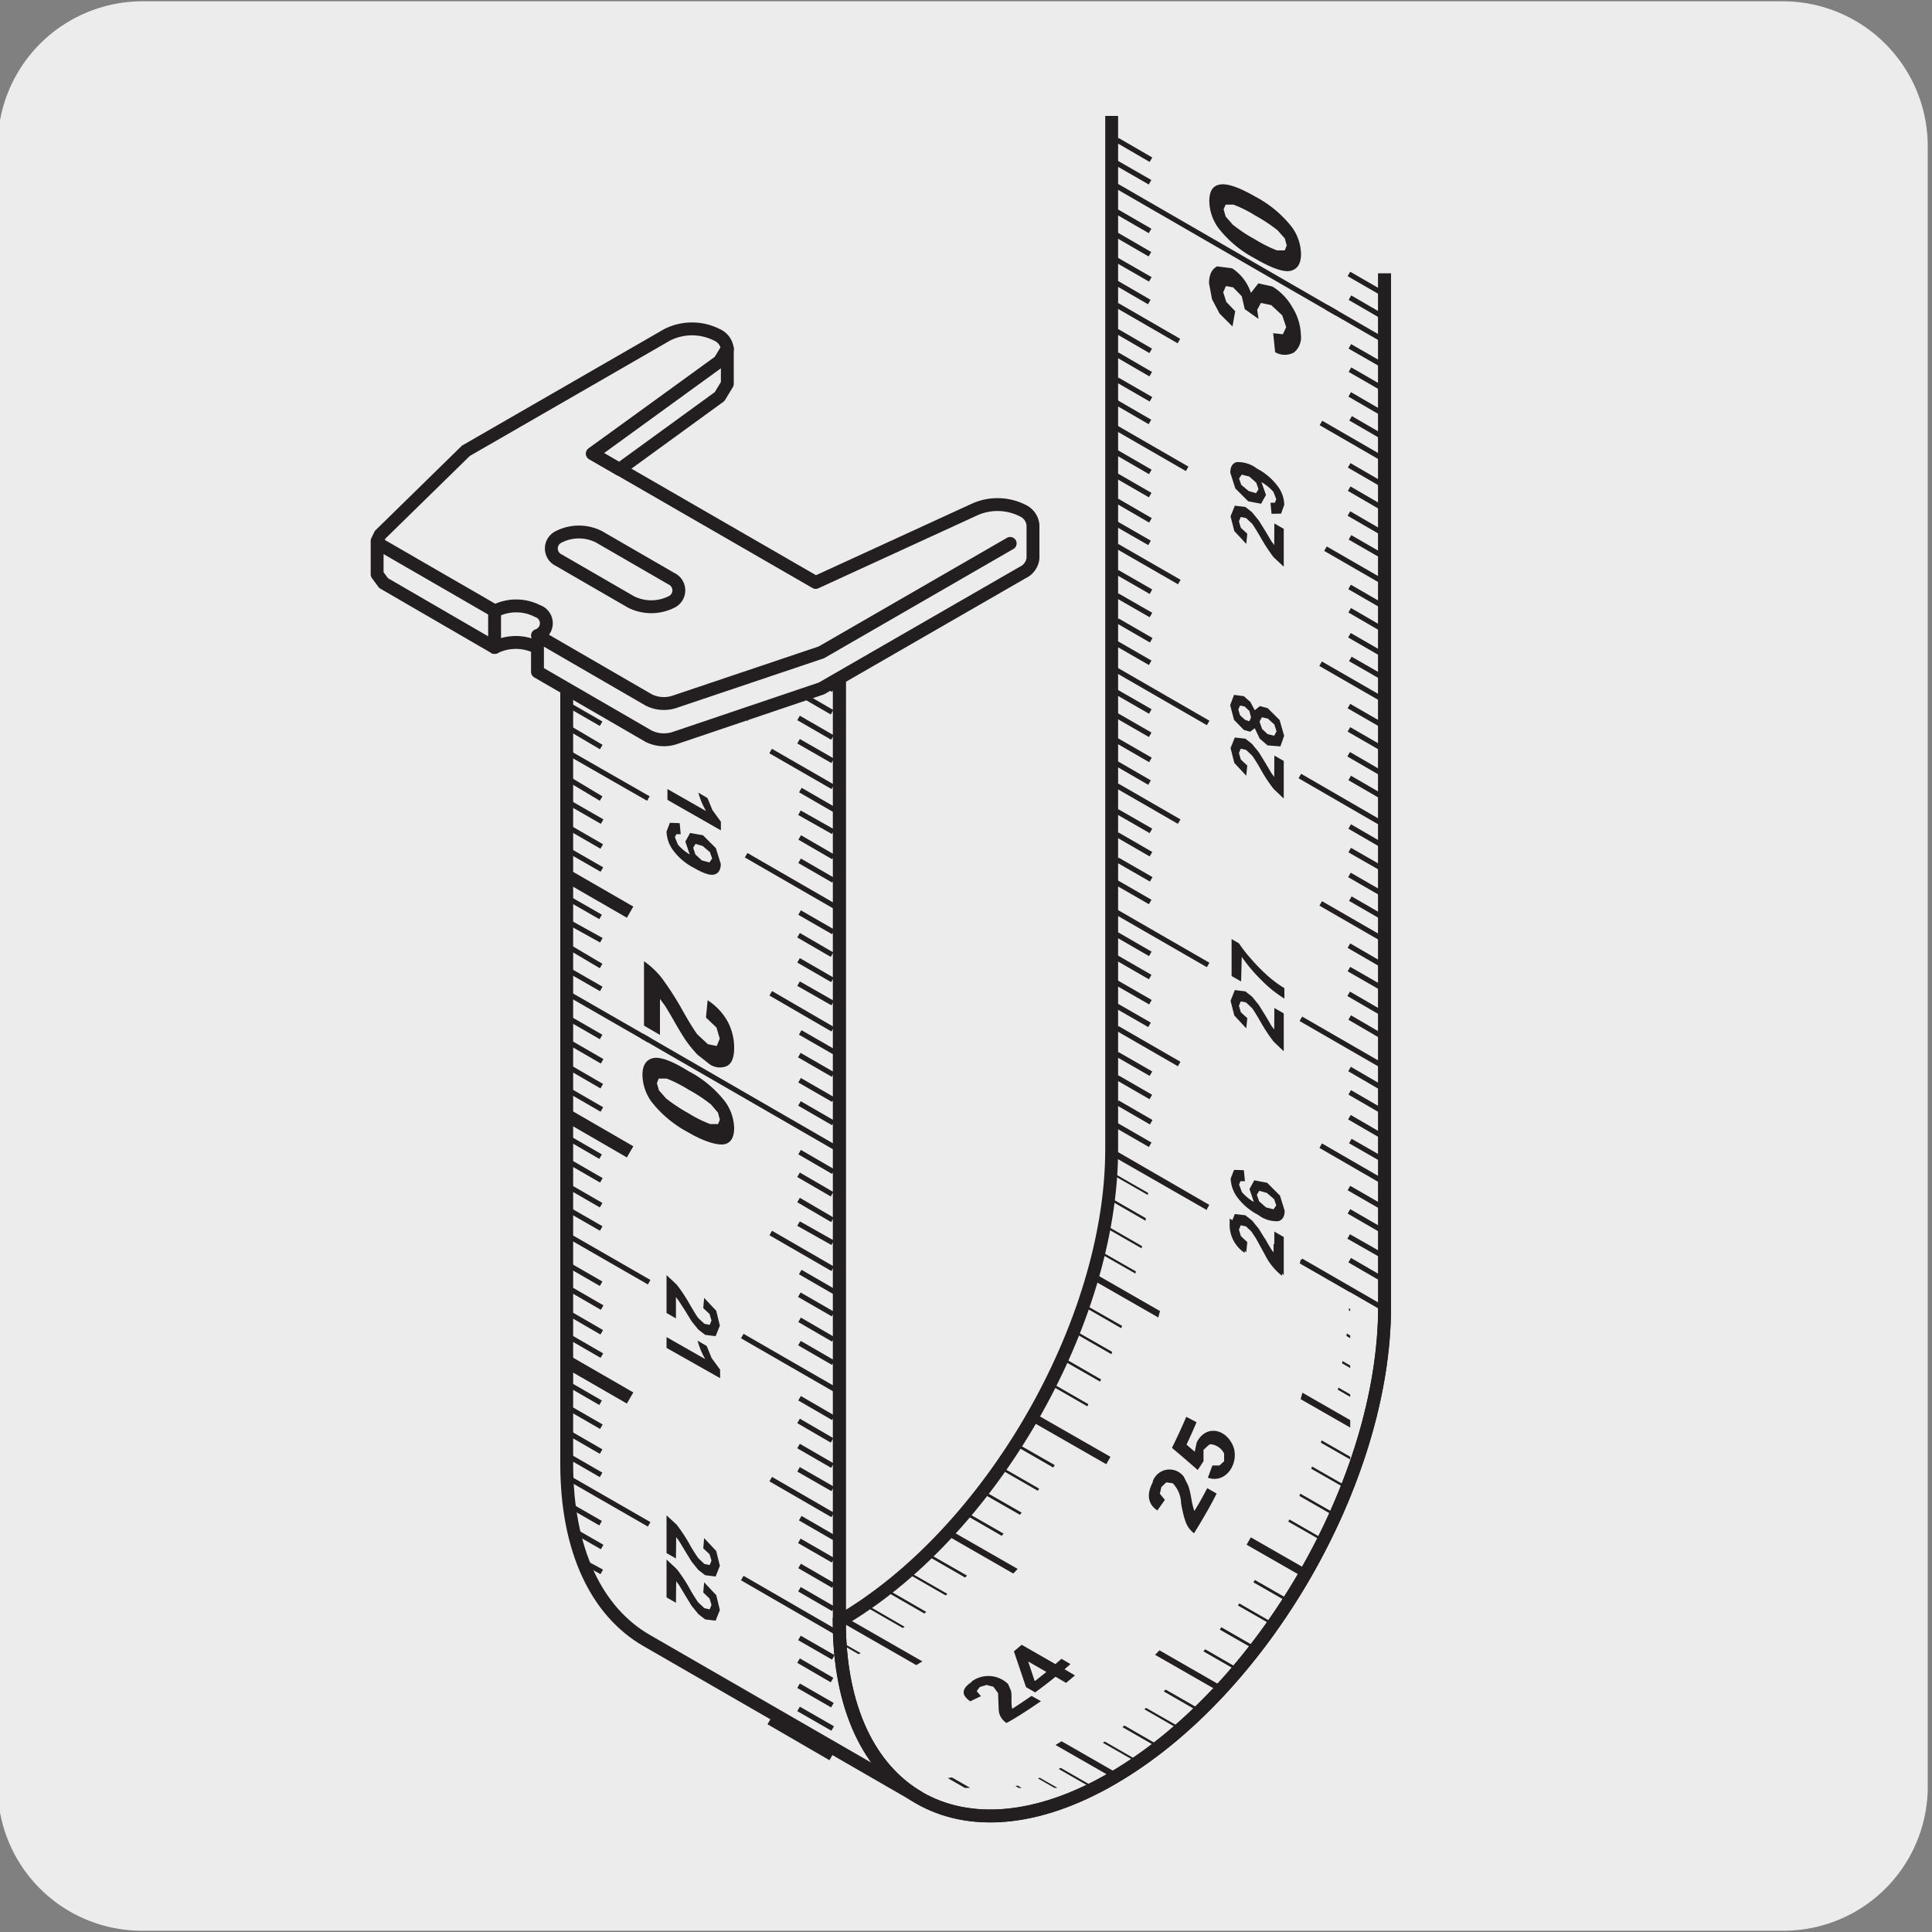 <svg xmlns="http://www.w3.org/2000/svg" xmlns:xlink="http://www.w3.org/1999/xlink" viewBox="0 0 150 150"><rect x="0" y="0" width="150" height="150" fill="#808080" stroke="none"/><defs><style>.cls-1,.cls-10,.cls-12,.cls-6,.cls-7,.cls-9{fill:none;}.cls-2{fill:#edecec;}.cls-3{clip-path:url(#clip-path);}.cls-4{fill:#231f20;}.cls-5{clip-path:url(#clip-path-2);}.cls-10,.cls-12,.cls-6,.cls-7,.cls-9{stroke:#231f20;}.cls-6{stroke-miterlimit:10;}.cls-7,.cls-9{stroke-miterlimit:3.86;}.cls-7{stroke-width:0.4px;}.cls-8{fill:#fff;}.cls-10,.cls-12{stroke-linecap:round;stroke-linejoin:round;}.cls-11{clip-path:url(#clip-path-3);}.cls-12{stroke-width:1.2px;}</style><clipPath id="clip-path"><path class="cls-1" d="M65,125.94c-5.81,3.33-11.07,3.65-14.89,1.45L70,138.81H85l.73-.39.06,0,.45-.25c8-4.59,15-13.78,18.59-23.46V100L86.17,89.26c0,13.54-9.51,30-21.18,36.68"/></clipPath><clipPath id="clip-path-2"><path class="cls-1" d="M50.09,127.38,70,138.81h.19c-3.2-2.47-5.13-6.95-5.13-13.06a31.63,31.63,0,0,1,.29-4.19L44.09,109.37c-.92,9.1,1.1,15.16,6,18"/></clipPath><clipPath id="clip-path-3"><polygon class="cls-1" points="-5.91 150.35 -5.91 347.09 142.36 347.09 142.36 219.91 102.3 219.91 103.12 150.35 -5.91 150.35"/></clipPath></defs><title>14577-02 </title><g id="Capa_2" data-name="Capa 2"><path class="cls-2" d="M11.07.1H138.38a11.26,11.26,0,0,1,11.29,11.21v127.4a11.19,11.19,0,0,1-11.19,11.19H11A11.19,11.19,0,0,1-.18,138.71h0V11.34A11.25,11.25,0,0,1,11.07.1Z"/></g><g id="Capa_3" data-name="Capa 3"><path class="cls-2" d="M85.93,89.12v-.06l21.5,12.33v.06c0,6.77-2.38,14.27-6.22,20.91L79.72,110c3.83-6.64,6.21-14.14,6.21-20.91"/><path class="cls-2" d="M64.75,125.8c5.84-3.34,11.13-9.13,15-15.77l21.49,12.33c-3.83,6.64-9.13,12.43-15,15.78s-11,3.63-14.88,1.45L49.88,127.26c3.82,2.18,9.07,1.87,14.87-1.46"/><g class="cls-3"><polygon class="cls-4" points="67.4 137.3 67.08 137.13 71.53 139.69 71.86 139.86 67.4 137.3"/><polygon class="cls-4" points="82.42 135.19 81.95 135.48 86.4 138.03 86.88 137.75 82.42 135.19"/><rect class="cls-4" x="98.8" y="118.39" width="0.66" height="5.04" transform="translate(-55.05 146.83) rotate(-60.2)"/><polygon class="cls-4" points="107.42 101.44 107.42 101.82 100.97 98.12 100.97 97.75 107.42 101.44"/><polygon class="cls-4" points="73.91 138 73.58 138.05 78.42 140.83 78.76 140.78 73.91 138"/><polygon class="cls-4" points="79.01 138.63 78.85 138.68 81.49 140.19 81.65 140.15 79.01 138.63"/><polygon class="cls-4" points="80.72 138.02 80.59 138.08 83.22 139.59 83.36 139.53 80.72 138.02"/><polygon class="cls-4" points="82.36 137.26 82.19 137.34 84.84 138.86 85 138.78 82.36 137.26"/><polygon class="cls-4" points="90.02 128.13 89.68 128.48 94.53 131.26 94.86 130.91 90.02 128.13"/><polygon class="cls-4" points="96.19 129.56 96.06 129.72 93.43 128.21 93.57 128.05 96.19 129.56"/><polygon class="cls-4" points="94.83 126.34 94.7 126.52 97.34 128.03 97.47 127.86 94.83 126.34"/><polygon class="cls-4" points="96.22 124.49 96.11 124.65 98.75 126.16 98.86 126.01 96.22 124.49"/><polygon class="cls-4" points="97.43 122.67 97.31 122.85 99.95 124.36 100.07 124.18 97.43 122.67"/><polygon class="cls-4" points="85.77 135.21 85.63 135.31 88.27 136.82 88.41 136.73 85.77 135.21"/><polygon class="cls-4" points="87.3 133.97 87.14 134.09 89.8 135.62 89.96 135.5 87.3 133.97"/><polygon class="cls-4" points="88.98 132.6 88.85 132.71 91.51 134.24 91.64 134.12 88.98 132.6"/><polygon class="cls-4" points="90.5 131.18 90.35 131.32 92.99 132.84 93.14 132.69 90.5 131.18"/><polygon class="cls-4" points="101.12 108.13 100.98 108.63 105.85 111.42 105.99 110.92 101.12 108.13"/><polygon class="cls-4" points="106.49 109.21 106.45 109.39 103.87 107.9 103.91 107.73 106.49 109.21"/><polyline class="cls-4" points="104.23 105.67 104.2 105.85 106.86 107.38 106.89 107.2 104.23 105.67"/><polygon class="cls-4" points="107.21 105.05 107.19 105.25 104.54 103.73 104.56 103.53 107.21 105.05"/><polygon class="cls-4" points="104.73 101.57 104.72 101.73 107.36 103.25 107.37 103.08 104.73 101.57"/><polygon class="cls-4" points="102.75 119.49 102.67 119.65 100.02 118.14 100.11 117.97 102.75 119.49"/><polygon class="cls-4" points="100.96 115.97 100.88 116.14 103.52 117.66 103.6 117.48 100.96 115.97"/><polygon class="cls-4" points="101.87 113.86 101.8 114.03 104.44 115.54 104.51 115.37 101.87 113.86"/><polygon class="cls-4" points="102.61 111.83 102.55 112.01 105.19 113.52 105.25 113.34 102.61 111.83"/><polygon class="cls-4" points="50.61 127.67 50.29 127.5 56.27 130.93 56.59 131.1 50.61 127.67"/><polygon class="cls-4" points="65.63 125.56 65.16 125.85 71.14 129.28 71.61 128.99 65.63 125.56"/><rect class="cls-4" x="82.73" y="108.24" width="0.66" height="6.9" transform="translate(-55.14 128.25) rotate(-60.2)"/><polygon class="cls-4" points="93.7 93.58 93.7 93.95 86.16 89.63 86.17 89.26 93.7 93.58"/><polygon class="cls-4" points="58.05 128.91 57.72 128.95 62.56 131.73 62.9 131.69 58.05 128.91"/><polygon class="cls-4" points="59.26 128.6 59.11 128.63 61.74 130.15 61.9 130.11 59.26 128.6"/><polyline class="cls-4" points="60.85 128.22 60.7 128.27 63.34 129.78 63.49 129.73 60.85 128.22"/><polygon class="cls-4" points="62.52 127.58 62.39 127.64 65.05 129.17 65.18 129.11 62.52 127.58"/><polygon class="cls-4" points="64.16 126.82 64 126.91 66.66 128.43 66.82 128.35 64.16 126.82"/><polygon class="cls-4" points="52.25 128.41 52.13 128.37 54.79 129.9 54.91 129.94 52.25 128.41"/><polygon class="cls-4" points="53.58 128.81 53.45 128.78 56.09 130.29 56.22 130.32 53.58 128.81"/><polygon class="cls-4" points="54.96 129 54.84 129 57.48 130.51 57.6 130.52 54.96 129"/><polygon class="cls-4" points="56.35 129.05 56.21 129.05 58.85 130.57 58.99 130.56 56.35 129.05"/><polygon class="cls-4" points="74.16 119.03 73.83 119.39 78.67 122.17 79.01 121.81 74.16 119.03"/><polygon class="cls-4" points="75.28 117.56 75.14 117.72 77.77 119.24 77.92 119.07 75.28 117.56"/><polygon class="cls-4" points="76.68 115.93 76.55 116.1 79.19 117.61 79.32 117.44 76.68 115.93"/><polyline class="cls-4" points="78.02 114.05 77.91 114.21 80.57 115.74 80.68 115.58 78.02 114.05"/><polygon class="cls-4" points="79.23 112.23 79.11 112.41 81.77 113.94 81.89 113.75 79.23 112.23"/><polygon class="cls-4" points="67.58 124.77 67.43 124.87 70.09 126.4 70.23 126.3 67.58 124.77"/><polygon class="cls-4" points="69.28 123.63 69.12 123.75 71.76 125.27 71.92 125.15 69.28 123.63"/><polygon class="cls-4" points="70.92 122.24 70.78 122.35 73.42 123.87 73.56 123.75 70.92 122.24"/><polyline class="cls-4" points="72.44 120.82 72.29 120.96 74.93 122.48 75.08 122.33 72.44 120.82"/><polygon class="cls-4" points="85.2 99 85.06 99.5 89.93 102.29 90.06 101.79 85.2 99"/><polygon class="cls-4" points="85.53 97.19 85.49 97.36 88.15 98.88 88.19 98.71 85.53 97.19"/><polygon class="cls-4" points="86.03 95.23 86 95.41 88.63 96.92 88.67 96.75 86.03 95.23"/><polyline class="cls-4" points="86.32 93.06 86.3 93.26 88.94 94.78 88.96 94.58 86.32 93.06"/><polyline class="cls-4" points="86.49 91.1 86.48 91.27 89.12 92.78 89.13 92.61 86.49 91.1"/><polygon class="cls-4" points="81.86 107.5 81.78 107.67 84.42 109.19 84.5 109.02 81.86 107.5"/><polygon class="cls-4" points="82.85 105.58 82.77 105.76 85.41 107.27 85.49 107.1 82.85 105.58"/><polyline class="cls-4" points="83.71 103.45 83.64 103.62 86.29 105.14 86.35 104.96 83.71 103.45"/><polygon class="cls-4" points="84.45 101.42 84.39 101.59 87.05 103.12 87.12 102.94 84.45 101.42"/><path class="cls-4" d="M62.25,134.27l.3.2.44.31,1.05.51.73.41-1.24-.6L62,134.23l-.71-.45-.51-.28-.4-.21-.11-.06.21.12-1-.58.27.16a27.53,27.53,0,0,1,2.5,1.34"/><path class="cls-4" d="M62,133.76l-.31,0,.46.39.66.24-.28-.2h.11l.35.12.43.22.28.2-.23,0L64,135l.2,0,.48.18.56.28.37.26-.08,0-.45-.17-.6-.31-.45-.12c1.55.86,2.64,1.21,2.51.91a3.83,3.83,0,0,0-1.42-.87l-.77-.28c.17-.29-1.87-1.1-2.41-1.22"/><path class="cls-4" d="M75.44,130.59c-1.14.74-.42,1.27-.11,1.5l.83-.4-.33-.39.24-.32.52-.16.54.14.36.5.05,1.31a1.27,1.27,0,0,0,.61,1l.29-.16c.8-.46,1.6-1,2.38-1.53l-.73-.41c-.5.34-1,.68-1.5,1-.12-.46,0-1-.1-1.41l-.22-.51a2.19,2.19,0,0,0-2.83-.2"/><path class="cls-4" d="M79.32,127.7l-.6.51.94,2.78.71.41c.53-.39,1.06-.79,1.58-1.22l.82.48.69-.58-.81-.48.46-.4-.7-.41-.47.41Zm1,2.78L79.83,129l1.41.81-.88.7"/><path class="cls-4" d="M89.52,115.05c-.75,1.37,0,2,.34,2.22l.58-.82-.39-.48.12-.52.38-.36.5.07a2.31,2.31,0,0,1,.65,1.57c.31,1.69.54,1.9,1,2.32.62-1,1.21-2,1.76-3.09l-.73-.42c-.31.59-.63,1.19-1,1.77-.24-.65-.24-1.35-.49-2l-.33-.66a1.38,1.38,0,0,0-2.42.39"/><path class="cls-4" d="M92.1,110c-.34.81-.72,1.62-1.11,2.41l1,.85,1,.87.45-.68,0-.88c.48-.46.48-.46.69-.42a1.31,1.31,0,0,1,.91.7l0,.6-.36.33h-.55l-.35.95c1.48.52,2.54-1.3,1.9-2.59s-2.13-1.46-2.77-.14l-.15.71-.64-.55c.28-.58.53-1.16.78-1.74Z"/><path class="cls-4" d="M98.22,96.17a5.11,5.11,0,0,0,.66,1.09v-.71l.72.42c0,.69,0,1.38-.07,2.08a4.8,4.8,0,0,1-1.3-1.59l-.72-1.32-.39-.59Z"/><path class="cls-4" d="M96.26,95.05l-.13.35.13.53.49.48-.12.86A2.61,2.61,0,0,1,95.47,95l0-.41Z"/></g><g class="cls-5"><polygon class="cls-4" points="58.65 123.35 58.63 122.81 65.06 126.51 65.08 127.04 58.65 123.35"/><polygon class="cls-4" points="62.51 121.57 62.52 121.4 65.16 122.91 65.15 123.08 62.51 121.57"/><polygon class="cls-4" points="62.4 123.54 62.41 123.34 65.05 124.86 65.04 125.05 62.4 123.54"/><polygon class="cls-4" points="62.25 132.43 62.09 132.14 66.94 134.92 67.09 135.21 62.25 132.43"/><polygon class="cls-4" points="67.84 136.3 67.76 136.19 65.13 134.68 65.21 134.79 67.84 136.3"/><polygon class="cls-4" points="65.95 135.8 65.87 135.7 68.51 137.22 68.59 137.32 65.95 135.8"/><polygon class="cls-4" points="66.95 136.8 66.86 136.73 69.5 138.24 69.59 138.32 66.95 136.8"/><polygon class="cls-4" points="67.96 137.6 67.86 137.53 70.49 139.04 70.6 139.11 67.96 137.6"/><polyline class="cls-4" points="62.58 127.38 62.56 127.23 65.2 128.75 65.22 128.89 62.58 127.38"/><polygon class="cls-4" points="62.77 129.02 62.73 128.86 65.39 130.38 65.43 130.55 62.77 129.02"/><polygon class="cls-4" points="63.21 130.7 63.17 130.57 65.83 132.09 65.87 132.23 63.21 130.7"/><polygon class="cls-4" points="63.72 132.15 63.66 132.01 66.3 133.53 66.36 133.66 63.72 132.15"/><polygon class="cls-4" points="43.84 114.85 43.82 114.32 51.35 118.64 51.37 119.17 43.84 114.85"/><polygon class="cls-4" points="44.31 111.13 44.32 110.96 46.98 112.48 46.97 112.66 44.31 111.13"/><polygon class="cls-4" points="44.2 113.1 44.21 112.91 46.87 114.43 46.86 114.63 44.2 113.1"/><polygon class="cls-4" points="46.39 123.33 46.24 123.04 51.08 125.82 51.24 126.11 46.39 123.33"/><polygon class="cls-4" points="46.92 124.3 46.84 124.19 49.48 125.7 49.56 125.81 46.92 124.3"/><polygon class="cls-4" points="47.8 125.39 47.71 125.29 50.35 126.8 50.44 126.9 47.8 125.39"/><polygon class="cls-4" points="48.75 126.36 48.67 126.29 51.33 127.82 51.41 127.89 48.75 126.36"/><polygon class="cls-4" points="49.76 127.16 49.66 127.09 52.32 128.61 52.42 128.69 49.76 127.16"/><polygon class="cls-4" points="44.38 116.94 44.36 116.79 47.02 118.32 47.04 118.47 44.38 116.94"/><polyline class="cls-4" points="44.75 118.69 44.71 118.52 47.35 120.03 47.39 120.2 44.75 118.69"/><polygon class="cls-4" points="45.14 120.34 45.1 120.21 47.74 121.72 47.78 121.85 45.14 120.34"/><polygon class="cls-4" points="45.66 121.79 45.6 121.65 48.24 123.17 48.3 123.3 45.66 121.79"/><polygon class="cls-4" points="63.53 135.1 62.96 134.74 62.01 134.23 63.53 135.1"/><polygon class="cls-4" points="60.49 133.35 60.67 133.46 60.1 133.11 59.43 132.75 59.48 132.77 60.49 133.35"/></g><path class="cls-2" d="M71.36,139.57c-3.82-2.21-6.19-6.95-6.19-13.69V46.38L44,34.17v79.49c0,6.75,2.36,11.49,6.19,13.7Z"/><path class="cls-6" d="M71.36,139.57c-3.82-2.21-6.19-6.95-6.19-13.69V46.38L44,34.17v79.49c0,6.75,2.36,11.49,6.19,13.7Z"/><path class="cls-7" d="M103,23.86l4.4,2.54m-4.49,16.2,4.49,2.59m-6.48,15.06L107.4,64M101,79.1l6.38,3.68M101,97.89l6.38,3.68"/><line class="cls-7" x1="107.35" y1="91.73" x2="102.54" y2="88.95"/><path class="cls-7" d="M107.35,93.75l-2.62-1.51m2.63,3.33-2.63-1.52m2.6,3.44L104.71,96m2.7,3.36-2.62-1.52m2.62-13.31L104.78,83m2.63,3.33-2.62-1.52m2.6,3.45-2.62-1.52m2.7,3.36-2.63-1.51"/><line class="cls-7" x1="107.36" y1="72.92" x2="102.54" y2="70.14"/><path class="cls-7" d="M107.35,74.94l-2.62-1.52m2.63,3.33-2.63-1.51m2.6,3.44-2.62-1.52m2.7,3.37L104.79,79m2.62-13.31-2.62-1.52m2.62,3.33L104.79,66m2.6,3.44-2.62-1.51m2.7,3.36-2.63-1.52"/><line class="cls-7" x1="107.36" y1="54.31" x2="102.53" y2="51.53"/><path class="cls-7" d="M107.35,56.33l-2.62-1.51m2.62,3.32-2.62-1.51m2.6,3.45-2.62-1.52m2.7,3.36-2.62-1.52m2.62-13.31-2.63-1.52m2.63,3.33-2.62-1.52m2.6,3.45-2.62-1.51m2.7,3.35-2.63-1.51"/><line class="cls-7" x1="107.37" y1="35.62" x2="102.56" y2="32.84"/><path class="cls-7" d="M107.37,37.65l-2.62-1.52m2.62,3.33-2.62-1.52m2.6,3.45-2.62-1.52m2.7,3.36-2.62-1.51m2.62-13.32-2.63-1.51m2.63,3.32-2.62-1.51m2.6,3.44-2.62-1.52M107.48,34l-2.62-1.52"/><path class="cls-7" d="M107.35,22.78l-2.62-1.51m2.7,3.36-2.62-1.52"/><path class="cls-7" d="M86.27,14.2l17.54,10.13M86.17,32.94l6,3.46m-6,15.33,7.63,4.4M86.27,70.58l7.53,4.34M86.27,89.37l7.52,4.35"/><line class="cls-7" x1="86.73" y1="79.83" x2="91.55" y2="82.61"/><path class="cls-7" d="M86.73,81.85l2.63,1.51m-2.63.3,2.62,1.51m-2.6.44,2.63,1.52m-2.7.24,2.62,1.51M86.68,72.54l2.63,1.52m-2.63.29,2.62,1.51m-2.61.44,2.63,1.51m-2.7.25,2.63,1.51"/><line class="cls-7" x1="86.73" y1="61.01" x2="91.55" y2="63.79"/><path class="cls-7" d="M86.73,63l2.63,1.51m-2.63.29,2.63,1.52m-2.61.44,2.63,1.51m-2.7.25,2.62,1.51M86.68,53.73l2.63,1.51m-2.63.3,2.62,1.51m-2.6.44L89.32,59m-2.7.24,2.63,1.52"/><line class="cls-7" x1="86.73" y1="42.41" x2="91.56" y2="45.19"/><path class="cls-7" d="M86.73,44.43l2.63,1.51m-2.63.3,2.63,1.51m-2.61.44,2.63,1.52m-2.7.24,2.62,1.51M86.68,35.12l2.63,1.52m-2.63.29,2.62,1.51m-2.6.44,2.62,1.52m-2.7.24,2.63,1.51"/><line class="cls-7" x1="86.72" y1="23.7" x2="91.53" y2="26.48"/><path class="cls-7" d="M86.72,25.72l2.62,1.52m-2.62.29,2.62,1.52m-2.6.44L89.36,31m-2.7.24,2.62,1.52M86.66,16.41l2.63,1.52m-2.63.29,2.62,1.52m-2.6.44,2.63,1.51m-2.7.24,2.62,1.52"/><path class="cls-7" d="M86.74,10.88l2.62,1.52m-2.7.24,2.63,1.51"/><path class="cls-4" d="M98.94,95.62l.73.42V99l-.78-.74a11.58,11.58,0,0,1-1-1.51,11.59,11.59,0,0,0-.67-1.08l-.48-.45-.41-.09-.14.34.15.5.5.47-.08.79-.93-1-.29-1.15.33-.82.81.09.53.41.52.64.53.86.45.76.22.3Z"/><path class="cls-4" d="M98.29,93.74l.59.15.21-.31-.17-.48-.56-.48-.59-.17-.19.31.18.51Zm-1.72-2.89.09.86-.35,0-.11.26.22.58a3.5,3.5,0,0,0,.93.77l-.34-1,.37-.68,1,.19,1,1L99.74,94q0,.66-.48.81a2.31,2.31,0,0,1-1.58-.49,4.71,4.71,0,0,1-1.63-1.38,2.56,2.56,0,0,1-.5-1.44l.26-.67Z"/><path class="cls-4" d="M99,27.34l-.15-1.47.75.08.26-.55-.31-.92-.85-.79-.8-.17-.29.53.1.71L96.64,24l-.23-1-.67-.69-.56-.1-.21.48.24.75.69.72-.21,1.19-1-1-.59-1.12L93.87,22q0-1,.63-1.32l1.16.15a3.61,3.61,0,0,1,1.46,1.91L97.7,22l1.08.24a4.43,4.43,0,0,1,1.56,1.62A4.24,4.24,0,0,1,101,26a1.52,1.52,0,0,1-.54,1.37A1.49,1.49,0,0,1,99,27.34"/><path class="cls-4" d="M95,16.25l.16.56.55.63a11.46,11.46,0,0,0,1.74,1.15,10.17,10.17,0,0,0,1.69.85l.61,0,.15-.38-.15-.55-.56-.63a12.28,12.28,0,0,0-1.74-1.15,9.48,9.48,0,0,0-1.68-.84l-.61,0Zm-1.11-.64q0-1.08.72-1.26c.57-.16,1.52.15,2.84.91a8.82,8.82,0,0,1,2.85,2.37,3.65,3.65,0,0,1,.71,2.09c0,.73-.26,1.16-.78,1.3s-1.45-.17-2.79-.95a8.74,8.74,0,0,1-2.84-2.36,3.66,3.66,0,0,1-.71-2.1"/><path class="cls-4" d="M98.94,78.26l.73.42v2.94l-.78-.74a12.33,12.33,0,0,1-1-1.51c-.33-.57-.55-.93-.67-1.09l-.48-.45-.41-.08-.14.34.15.5.5.46-.08.79-.93-1-.29-1.14.33-.83.82.1.52.41.52.64.53.85.45.77.22.29Z"/><path class="cls-4" d="M96.36,76.2l-.74-.42V72.91l.57.33a11.18,11.18,0,0,0,1,1.27,13.4,13.4,0,0,0,1.3,1.31,8.92,8.92,0,0,0,1.23.9v.81a9.32,9.32,0,0,1-1.73-1.38,12.65,12.65,0,0,1-1.58-1.86Z"/><path class="cls-4" d="M98.94,58.66l.73.42V62l-.78-.74a11.58,11.58,0,0,1-1-1.51,11.59,11.59,0,0,0-.67-1.08l-.48-.45-.41-.09-.14.34.15.5.5.47-.08.79-.93-1-.29-1.15.33-.82.82.09.52.41.52.64.53.86.45.76.22.3Z"/><path class="cls-4" d="M96.67,55.89,97,56l.13-.3L97,55.2l-.37-.35-.35-.07-.14.3.14.46ZM98.42,57l.51.12.18-.34-.17-.53-.51-.46-.46-.1-.18.34.2.57Zm-1-.46-.36.27-.49-.14-.76-.78-.3-1.14.3-.8.76.1.51.45.34.64.4-.32.6.16.93.92.35,1.23-.29.82-1-.08-.61-.53Z"/><path class="cls-4" d="M98.94,40.64l.73.42V44l-.78-.73a12.64,12.64,0,0,1-1-1.52c-.33-.56-.55-.92-.67-1.08l-.48-.45-.41-.08-.14.34.15.5.5.46-.08.79-.93-1-.29-1.14.33-.83.82.1.52.41.52.64.53.85.45.76.22.3Z"/><path class="cls-4" d="M97,37l-.59-.15-.21.3.17.49.57.48.58.17.19-.31-.18-.51Zm1.72,2.89-.08-.86.34,0,.11-.27-.22-.57a3.73,3.73,0,0,0-.93-.76l.35,1-.38.68-1-.19-1-1-.39-1.22c0-.45.16-.72.48-.82a2.4,2.4,0,0,1,1.59.5,4.76,4.76,0,0,1,1.62,1.38,2.49,2.49,0,0,1,.5,1.44l-.25.68Z"/><polygon class="cls-1" points="86.33 89.72 104.84 100.4 104.84 19.7 86.33 9.02 86.33 89.72"/><path class="cls-6" d="M65.17,46.39v79.48c0,13.5,9.48,19,21.16,12.22s21.17-23.15,21.17-36.65V21.23"/><path class="cls-1" d="M86.33,89.22c0,13.5-9.47,29.91-21.16,36.66,0,6,1.9,10.48,5.06,12.93H85c.44-.23.87-.46,1.31-.71,8-4.6,14.9-13.68,18.51-23.26V19.7L86.33,9Z"/><path class="cls-6" d="M107.5,21.23v80.21c0,13.5-9.48,29.91-21.16,36.65-5.86,3.39-11.15,3.7-15,1.48s-6.19-6.95-6.19-13.69c11.69-6.75,21.16-23.16,21.16-36.65V9"/><polygon class="cls-4" points="50.8 49.45 51.4 50.5 50.8 50.85 50.19 49.8 50.8 49.45"/><polygon class="cls-4" points="58.05 56.02 55.92 52.35 58.05 53.58 58.05 56.02"/><polygon class="cls-4" points="55.92 52.35 55.92 54.82 51.86 52.47 51.86 50.01 55.92 52.35"/><rect class="cls-8" x="50.64" y="49.88" width="0.32" height="0.56" transform="translate(-18.38 32.53) rotate(-30.34)"/><polygon class="cls-4" points="51.4 56.27 51.14 56.12 51.14 57.05 51.4 57.2 51.4 56.27"/><polygon class="cls-4" points="50.95 56 50.23 55.59 50.23 56.52 50.51 56.68 50.51 56.11 50.67 56.2 50.67 56.77 50.95 56.94 50.95 56"/><polygon class="cls-4" points="51.38 51.31 50.21 50.63 50.21 51.01 51.09 51.52 51.09 51.84 51.03 51.88 50.21 51.4 50.21 51.81 51.15 52.35 51.38 52.24 51.38 51.31"/><polygon class="cls-4" points="51.38 52.69 50.21 52.02 50.21 52.41 51.09 52.91 51.09 53.22 51.03 53.26 50.21 52.78 50.21 53.2 51.15 53.74 51.38 53.63 51.38 52.69"/><path class="cls-4" d="M51.12,54.8l.28.16,0-.55-.57-.77c-.35-.19-.58,0-.58.4v.26l.29.16.31-.39.31.56Z"/><path class="cls-4" d="M51.13,55.88l.28.16,0-.56-.57-.76c-.35-.2-.57-.06-.57.39v.26l.28.17.31-.39.31.56Z"/><path class="cls-4" d="M51.24,80.35,50,79.63v-5a6.49,6.49,0,0,1,1.34,1.25A23.33,23.33,0,0,1,53,78.46c.56,1,.94,1.58,1.14,1.85l.82.76.69.14.23-.57-.25-.86L54.81,79l.13-1.34a4.59,4.59,0,0,1,1.58,1.7,4.33,4.33,0,0,1,.48,2c0,.73-.18,1.2-.55,1.4a1.39,1.39,0,0,1-1.39-.16l-.89-.7a9.17,9.17,0,0,1-.9-1.09c-.2-.29-.5-.77-.88-1.44s-.65-1.11-.77-1.3l-.38-.51Z"/><path class="cls-4" d="M55.89,86.93l-.15-.55-.55-.64a12.24,12.24,0,0,0-1.75-1.15,10.2,10.2,0,0,0-1.68-.85h-.62L51,84.1l.16.55.55.63a12.91,12.91,0,0,0,1.74,1.15,9.13,9.13,0,0,0,1.69.84l.61,0Zm1.11.64c0,.71-.24,1.14-.72,1.26s-1.52-.14-2.84-.91a8.93,8.93,0,0,1-2.85-2.37,3.65,3.65,0,0,1-.71-2.09c0-.73.27-1.16.79-1.3s1.45.17,2.78,1a8.63,8.63,0,0,1,2.84,2.36,3.63,3.63,0,0,1,.71,2.1"/><path class="cls-7" d="M50.4,118.35,44,114.67M50.4,99.55,44,95.87M50.4,80.76,44,77.08M50.34,62,44,58.37m6.6-14.9L44,39.66"/><line class="cls-9" x1="44.1" y1="30.62" x2="48.92" y2="33.4"/><path class="cls-9" d="M44.05,37.85l2.63,1.51M44.05,36l2.62,1.52m-2.6-3.45,2.62,1.52M44,32.26l2.63,1.51"/><line class="cls-9" x1="44.1" y1="49.22" x2="48.92" y2="52.01"/><path class="cls-7" d="M44.1,47.2l2.63,1.52M44.1,45.39l2.62,1.52m-2.6-3.45L46.75,45m-2.7-3.36,2.62,1.51M44.05,56.45,46.68,58m-2.63-3.32,2.62,1.51m-2.6-3.44,2.62,1.52M44,50.86l2.63,1.52"/><line class="cls-9" x1="44.1" y1="68.04" x2="48.92" y2="70.82"/><path class="cls-7" d="M44.1,66l2.63,1.51M44.1,64.21l2.62,1.51m-2.6-3.44,2.63,1.51m-2.7-3.36L46.67,62M44.05,75.27l2.63,1.51m-2.63-3.33L46.67,75m-2.6-3.45L46.69,73M44,69.68l2.63,1.51"/><line class="cls-9" x1="44.1" y1="86.64" x2="48.92" y2="89.43"/><path class="cls-7" d="M44.1,84.62l2.63,1.52M44.1,82.81l2.62,1.52m-2.6-3.45,2.63,1.52M44.05,79l2.62,1.51M44.05,93.87l2.63,1.51m-2.63-3.32,2.62,1.51m-2.6-3.44,2.62,1.51M44,88.28l2.63,1.52"/><line class="cls-9" x1="44.1" y1="105.76" x2="48.92" y2="108.54"/><path class="cls-7" d="M44.1,103.73l2.63,1.52m-2.63-3.33,2.62,1.52M44.12,100l2.63,1.52m-2.7-3.36,2.62,1.51M44.05,113l2.62,1.51m-2.62-3.32,2.62,1.51m-2.6-3.44,2.62,1.51M44,107.39l2.63,1.52"/><path class="cls-7" d="M45.06,121.14l1.66.9m-2.6-3.44,2.63,1.51M44,116.75l2.63,1.51"/><path class="cls-7" d="M65.16,126.87l-7.53-4.35m7.53-14.45-7.53-4.34m7.53-14.45L49.83,80.43m15.33-9.86L57.93,66.4m7.23-14.54-7.51-4.34"/><line class="cls-7" x1="64.66" y1="61.09" x2="59.83" y2="58.31"/><path class="cls-7" d="M64.65,59.07,62,57.55m2.63-.29L62,55.74m2.6-.44L62,53.79m2.7-.24L62.09,52m2.62,16.35-2.63-1.52m2.63-.29-2.62-1.52m2.6-.44L62.07,63.1m2.7-.24-2.63-1.52"/><line class="cls-7" x1="64.65" y1="79.91" x2="59.84" y2="77.12"/><path class="cls-7" d="M64.65,77.88,62,76.37m2.63-.29L62,74.56m2.6-.44L62,72.61m2.7-.25-2.62-1.51m2.62,16.34-2.63-1.52m2.63-.29-2.62-1.51m2.6-.44-2.62-1.51m2.7-.25-2.63-1.51"/><line class="cls-7" x1="64.65" y1="98.51" x2="59.84" y2="95.73"/><path class="cls-7" d="M64.65,96.49,62,95m2.63-.29L62,93.17m2.6-.45L62,91.21m2.7-.24-2.62-1.52m2.62,16.35-2.63-1.52m2.63-.29-2.62-1.52m2.6-.44-2.62-1.51m2.7-.24-2.63-1.52"/><line class="cls-7" x1="64.65" y1="117.62" x2="59.84" y2="114.84"/><path class="cls-7" d="M64.65,115.6,62,114.08m2.63-.29L62,112.27m2.6-.44L62,110.32m2.7-.24-2.62-1.52m2.62,16.35-2.63-1.52m2.63-.29-2.62-1.52m2.6-.44-2.62-1.51m2.7-.24-2.63-1.52"/><line class="cls-9" x1="64.65" y1="136.23" x2="59.84" y2="133.44"/><path class="cls-7" d="M64.65,134.2,62,132.68m2.63-.29L62,130.88m2.6-.44L62,128.93m2.7-.25-2.63-1.51"/><path class="cls-4" d="M52.48,102.36l-.73-.42V99l.79.74a11.76,11.76,0,0,1,1,1.51c.33.56.55.93.67,1.08l.48.45.41.08.14-.33-.15-.51-.49-.46.07-.79.94,1,.28,1.15-.33.82-.81-.1-.53-.41-.52-.64-.52-.85L52.7,101l-.22-.3Z"/><path class="cls-4" d="M51.75,104.65v-.84l3,1.71a6.08,6.08,0,0,1-.59-1.43l.71.41.38.94.66.9V107Z"/><path class="cls-4" d="M51.82,62.1v-.84l3,1.71a5.72,5.72,0,0,1-.6-1.43l.71.42.38.93.66.91v.67Z"/><path class="cls-4" d="M54.49,66.8l.59.16.21-.31-.17-.49-.57-.48L54,65.52l-.18.3.17.52Zm-1.72-2.89.08.86-.34,0L52.4,65l.23.57a3.64,3.64,0,0,0,.92.77l-.34-1,.37-.67,1,.18,1,1,.38,1.22c0,.45-.16.72-.48.82s-.85-.07-1.59-.5A4.65,4.65,0,0,1,52.25,66a2.54,2.54,0,0,1-.5-1.44l.26-.68Z"/><path class="cls-4" d="M51.82,43.46v-.83l3,1.71a5.88,5.88,0,0,1-.6-1.43l.71.41.38.94.66.9v.68Z"/><path class="cls-4" d="M54.83,47.34l-.37-.06-.13.3.13.46.37.35.35.06.14-.3-.14-.46Zm-1.76-1.09-.51-.11-.18.33.18.54.51.46.45.09.18-.33-.2-.58Zm1,.46.35-.26.5.13.75.78.3,1.14-.3.8-.75-.09-.51-.45L54,48.11l-.4.33L53,48.28l-.93-.92-.35-1.23.3-.83,1,.08.61.53Z"/><path class="cls-4" d="M52.48,121l-.73-.42v-2.93l.79.73a12.86,12.86,0,0,1,1,1.52,12.43,12.43,0,0,0,.67,1.07l.48.46.41.08.14-.34-.15-.5-.49-.46.07-.79.94,1,.28,1.15-.33.83-.81-.1-.53-.41-.52-.64-.52-.85-.46-.76-.22-.3Z"/><path class="cls-4" d="M52.48,124.44l-.73-.42v-2.94l.79.74a11.76,11.76,0,0,1,1,1.51,11.59,11.59,0,0,0,.67,1.08l.48.45.41.09.14-.34-.15-.5-.49-.47.07-.79.94,1,.28,1.15-.33.83-.81-.1-.53-.41-.52-.64-.52-.85-.46-.77-.22-.29Z"/><path class="cls-1" d="M44,113.66a21.25,21.25,0,0,0,1.24,7.57l19.84,11.45V46.34L44,34.17Z"/><path class="cls-2" d="M41.7,50.27a3.69,3.69,0,0,0-3.3,0l-8.62-5-.5-.68V42l.23-.48L36.17,35l15.62-9a4.28,4.28,0,0,1,3.88,0,1.34,1.34,0,0,1,.8,1.11l-.6,1L46,35.22l17.33,10,12.42-5.7a4.34,4.34,0,0,1,3.65.12,1.38,1.38,0,0,1,.8,1.13v2.56a1.38,1.38,0,0,1-.8,1.12l-15.62,9L52.36,57.31a2.67,2.67,0,0,1-2-.15l-8.63-5V50.27Z"/><path class="cls-10" d="M78.43,42.19,63.77,50.65,52.36,54.49a2.62,2.62,0,0,1-2-.15l-8.63-5a1,1,0,0,0,0-1.9,3.62,3.62,0,0,0-3.3,0l-9.12-5.27M41.7,50.27a3.69,3.69,0,0,0-3.3,0l-8.62-5-.5-.68V42l.23-.48L36.17,35l15.62-9a4.28,4.28,0,0,1,3.88,0,1.34,1.34,0,0,1,.8,1.11l-.6,1L46,35.22l17.33,10,12.42-5.7a4.34,4.34,0,0,1,3.65.12,1.38,1.38,0,0,1,.8,1.13v2.56a1.38,1.38,0,0,1-.8,1.12l-15.62,9L52.36,57.31a2.67,2.67,0,0,1-2-.15l-8.63-5V50.27Z"/><path class="cls-2" d="M43.38,43.49a1,1,0,0,1,0-1.81,3.45,3.45,0,0,1,3.13,0l5.62,3.25a1,1,0,0,1,0,1.81,3.52,3.52,0,0,1-3.13,0Z"/><path class="cls-10" d="M43.38,43.49a1,1,0,0,1,0-1.81,3.45,3.45,0,0,1,3.13,0l5.62,3.25a1,1,0,0,1,0,1.81,3.52,3.52,0,0,1-3.13,0Z"/><line class="cls-10" x1="38.4" y1="50.27" x2="38.4" y2="47.46"/><polygon class="cls-2" points="55.87 30.79 56.47 29.8 56.47 27.06 55.87 28.05 45.99 35.22 48.1 36.44 55.87 30.79"/><polygon class="cls-10" points="55.87 30.79 56.47 29.8 56.47 27.06 55.87 28.05 45.99 35.22 48.1 36.44 55.87 30.79"/><g class="cls-11"><path class="cls-12" d="M72.88,270.74c-5.43,3.18-15.44,1.65-26.89-4.95-15.69-9-28.63-24.46-30.87-36.09l143.4-82.79m61.75,35.61L76.86,265.31m81.67-118.4L24.64,224.2V219a12.07,12.07,0,0,0-5.51-9.54,3.84,3.84,0,0,0-3.9-.39l-4.3,2.48a3.88,3.88,0,0,0-1.62,3.57v26.82a75.08,75.08,0,0,0,1.77,14.24l4,17.06c1,4.1,4.4,9,7.62,10.84L40.8,294.47c0-3.3,2.31-4.63,5.17-3a11.4,11.4,0,0,1,5.17,8.94l18.07,10.42a5.76,5.76,0,0,0,5.75.34l4.3-2.5a4.17,4.17,0,0,0,1.88-2.38l4-12.4A47.06,47.06,0,0,0,87,281.72l-1-21.46m134.32-77.74-12.09,7"/></g></g></svg>